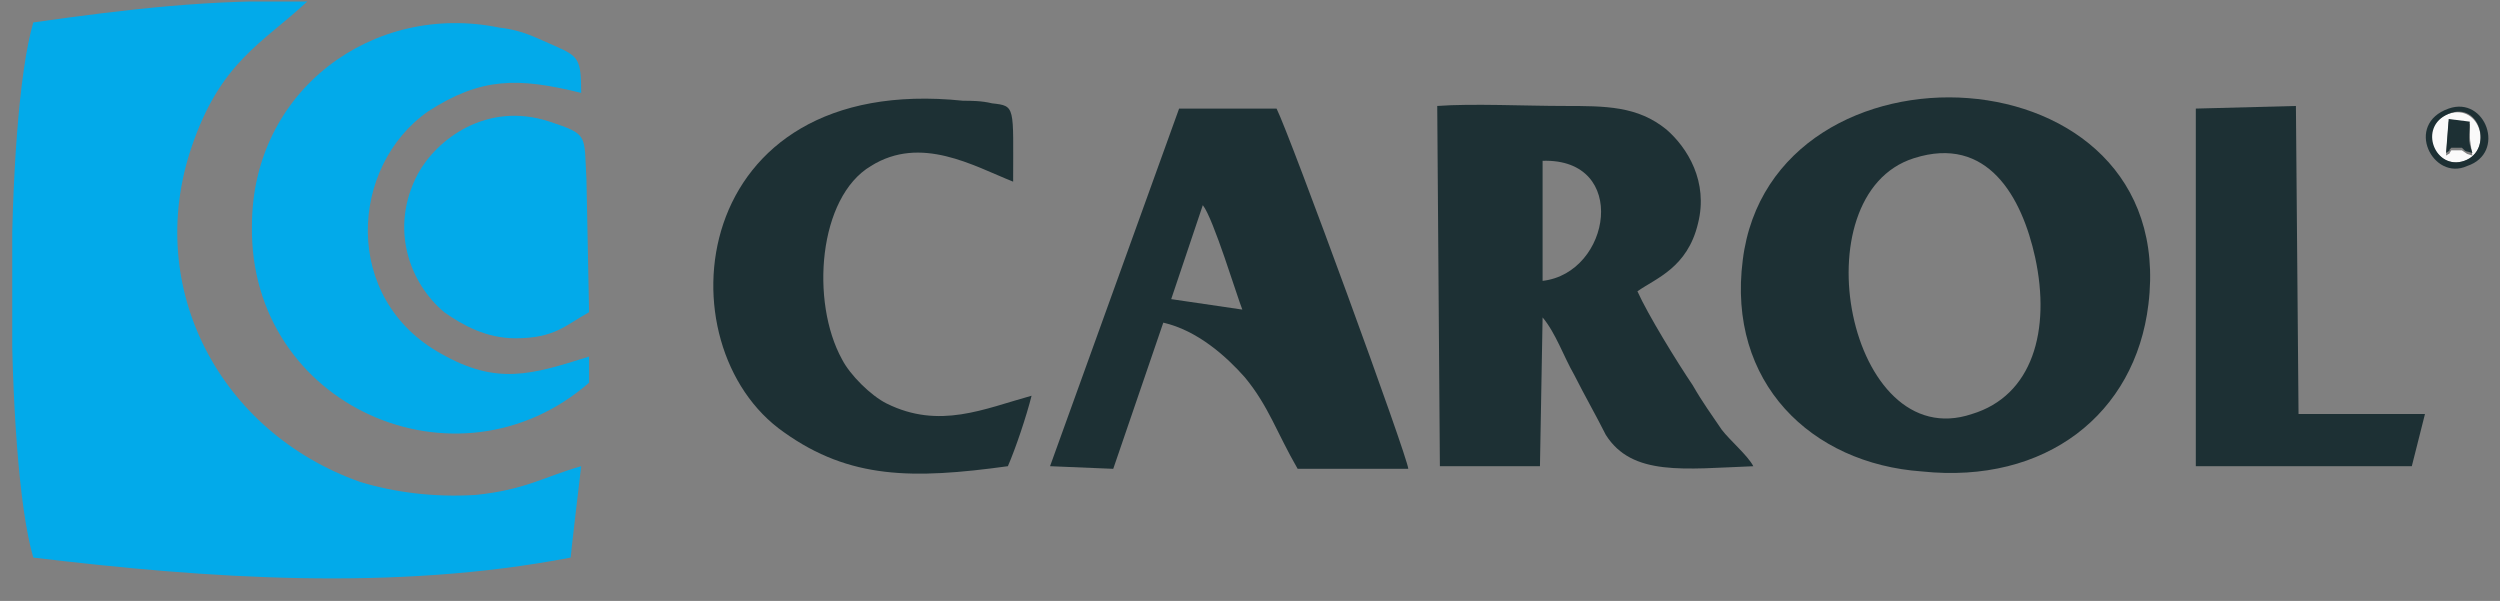 <svg width="104" height="25" viewBox="0 0 104 25" fill="none" xmlns="http://www.w3.org/2000/svg">
<rect x="0" y="0" width="104" height="25" fill="#808080" stroke="none"/>
<g clip-path="url(#clip0_2007_1577)">
<path d="M24.177 19.394C22.643 19.829 21.876 20.372 19.794 20.589C18.041 20.698 16.397 20.48 14.973 20.046C9.165 17.983 5.988 12.01 7.96 6.146C9.165 2.562 10.918 1.802 12.781 0.064C8.836 -0.044 5.221 0.39 1.385 0.933C0.18 5.06 0.18 19.069 1.385 23.195C8.617 24.064 16.397 24.607 23.739 23.195C23.739 23.087 24.177 19.394 24.177 19.394Z" fill="#02AAEA"/>
<path d="M79.622 6.58C82.69 5.603 84.114 8.209 84.662 10.707C85.32 13.747 84.553 16.462 82.032 17.223C76.882 18.96 74.8 8.1 79.622 6.58ZM89.374 12.661C90.689 1.91 73.705 1.15 72.499 10.815C71.842 15.919 75.348 19.286 79.95 19.612C85.1 20.155 88.826 17.223 89.374 12.661Z" fill="#1D3034"/>
<path d="M64.172 6.689C67.788 6.58 67.021 11.358 64.172 11.684V6.689ZM59.899 19.395H64.062L64.172 13.204C64.72 13.856 65.049 14.834 65.487 15.594C65.925 16.462 66.364 17.223 66.802 18.091C67.898 19.829 70.089 19.503 72.938 19.395C72.719 18.96 71.952 18.309 71.623 17.874C71.185 17.223 70.856 16.788 70.418 16.028C69.76 15.051 68.555 13.096 68.117 12.118C68.884 11.576 70.199 11.141 70.637 9.295C71.075 7.557 70.199 6.146 69.322 5.386C68.117 4.408 66.802 4.408 65.049 4.408C63.515 4.408 61.214 4.3 59.789 4.408L59.899 19.395Z" fill="#1D3034"/>
<path d="M50.037 8.535C50.475 9.078 51.461 12.336 51.681 12.879L48.722 12.444L50.037 8.535ZM43.682 19.394L46.311 19.503L48.393 13.422C49.818 13.747 51.023 14.833 51.79 15.702C52.776 16.897 53.105 17.983 53.982 19.503H58.584C58.584 19.069 53.653 5.603 53.105 4.517H49.051L43.682 19.394Z" fill="#1D3034"/>
<path d="M24.506 15.919V14.833C22.095 15.594 20.671 16.028 18.37 14.725C14.206 12.444 14.535 6.906 17.822 4.625C20.014 3.214 21.547 3.214 24.177 3.865C24.177 2.453 24.068 2.345 23.082 1.91C22.315 1.585 21.767 1.259 20.78 1.15C15.521 0.064 10.48 3.757 10.48 9.404C10.371 16.897 19.027 20.698 24.506 15.919Z" fill="#02AAEA"/>
<path d="M41.928 19.394C42.257 18.634 42.695 17.331 42.914 16.462C40.942 17.005 39.079 17.874 36.888 16.788C36.23 16.462 35.354 15.594 35.025 14.942C33.71 12.553 34.039 8.209 36.23 6.906C38.312 5.603 40.504 6.906 42.147 7.557C42.147 4.408 42.257 4.408 41.271 4.299C40.833 4.191 40.394 4.191 40.066 4.191C28.56 2.996 27.465 14.399 32.614 17.983C35.354 19.937 37.984 19.937 41.928 19.394Z" fill="#1D3034"/>
<path d="M100.879 17.222H95.619L95.51 4.408L91.346 4.517V19.394H100.331L100.879 17.222Z" fill="#1D3034"/>
<path d="M24.506 12.987L24.396 7.449C24.287 5.603 24.506 5.603 22.862 5.06C20.233 4.191 18.151 5.82 17.384 7.232C16.178 9.512 17.055 11.793 18.479 12.987C19.246 13.53 20.233 14.073 21.438 14.073C23.081 14.073 23.52 13.53 24.506 12.987Z" fill="#02AAEA"/>
<path d="M101.865 5.059L102.742 5.168C102.742 5.928 102.742 5.711 102.851 6.471C102.522 6.363 102.742 6.471 102.413 6.254H101.975C101.755 6.58 102.084 6.254 101.755 6.471L101.865 5.059ZM101.865 4.734C100.44 5.277 101.317 7.123 102.522 6.688C103.728 6.254 103.18 4.299 101.865 4.734Z" fill="#FAFAFA"/>
<path d="M101.865 4.734C103.18 4.191 103.728 6.254 102.523 6.688C101.317 7.123 100.55 5.277 101.865 4.734ZM101.865 4.516C100.002 5.168 101.208 7.557 102.632 6.906C104.276 6.363 103.399 3.974 101.865 4.516Z" fill="#1D3034"/>
<path d="M101.756 6.363C102.085 6.146 101.756 6.363 101.975 6.146H102.413C102.632 6.363 102.523 6.254 102.852 6.363C102.632 5.711 102.742 5.82 102.742 5.06L101.865 4.951L101.756 6.363Z" fill="#1D3034"/>
</g>
<defs>
<clipPath id="clip0_2007_1577">
<rect width="103" height="24" fill="white" transform="translate(0.509 0.064)"/>
</clipPath>
</defs>
</svg>
